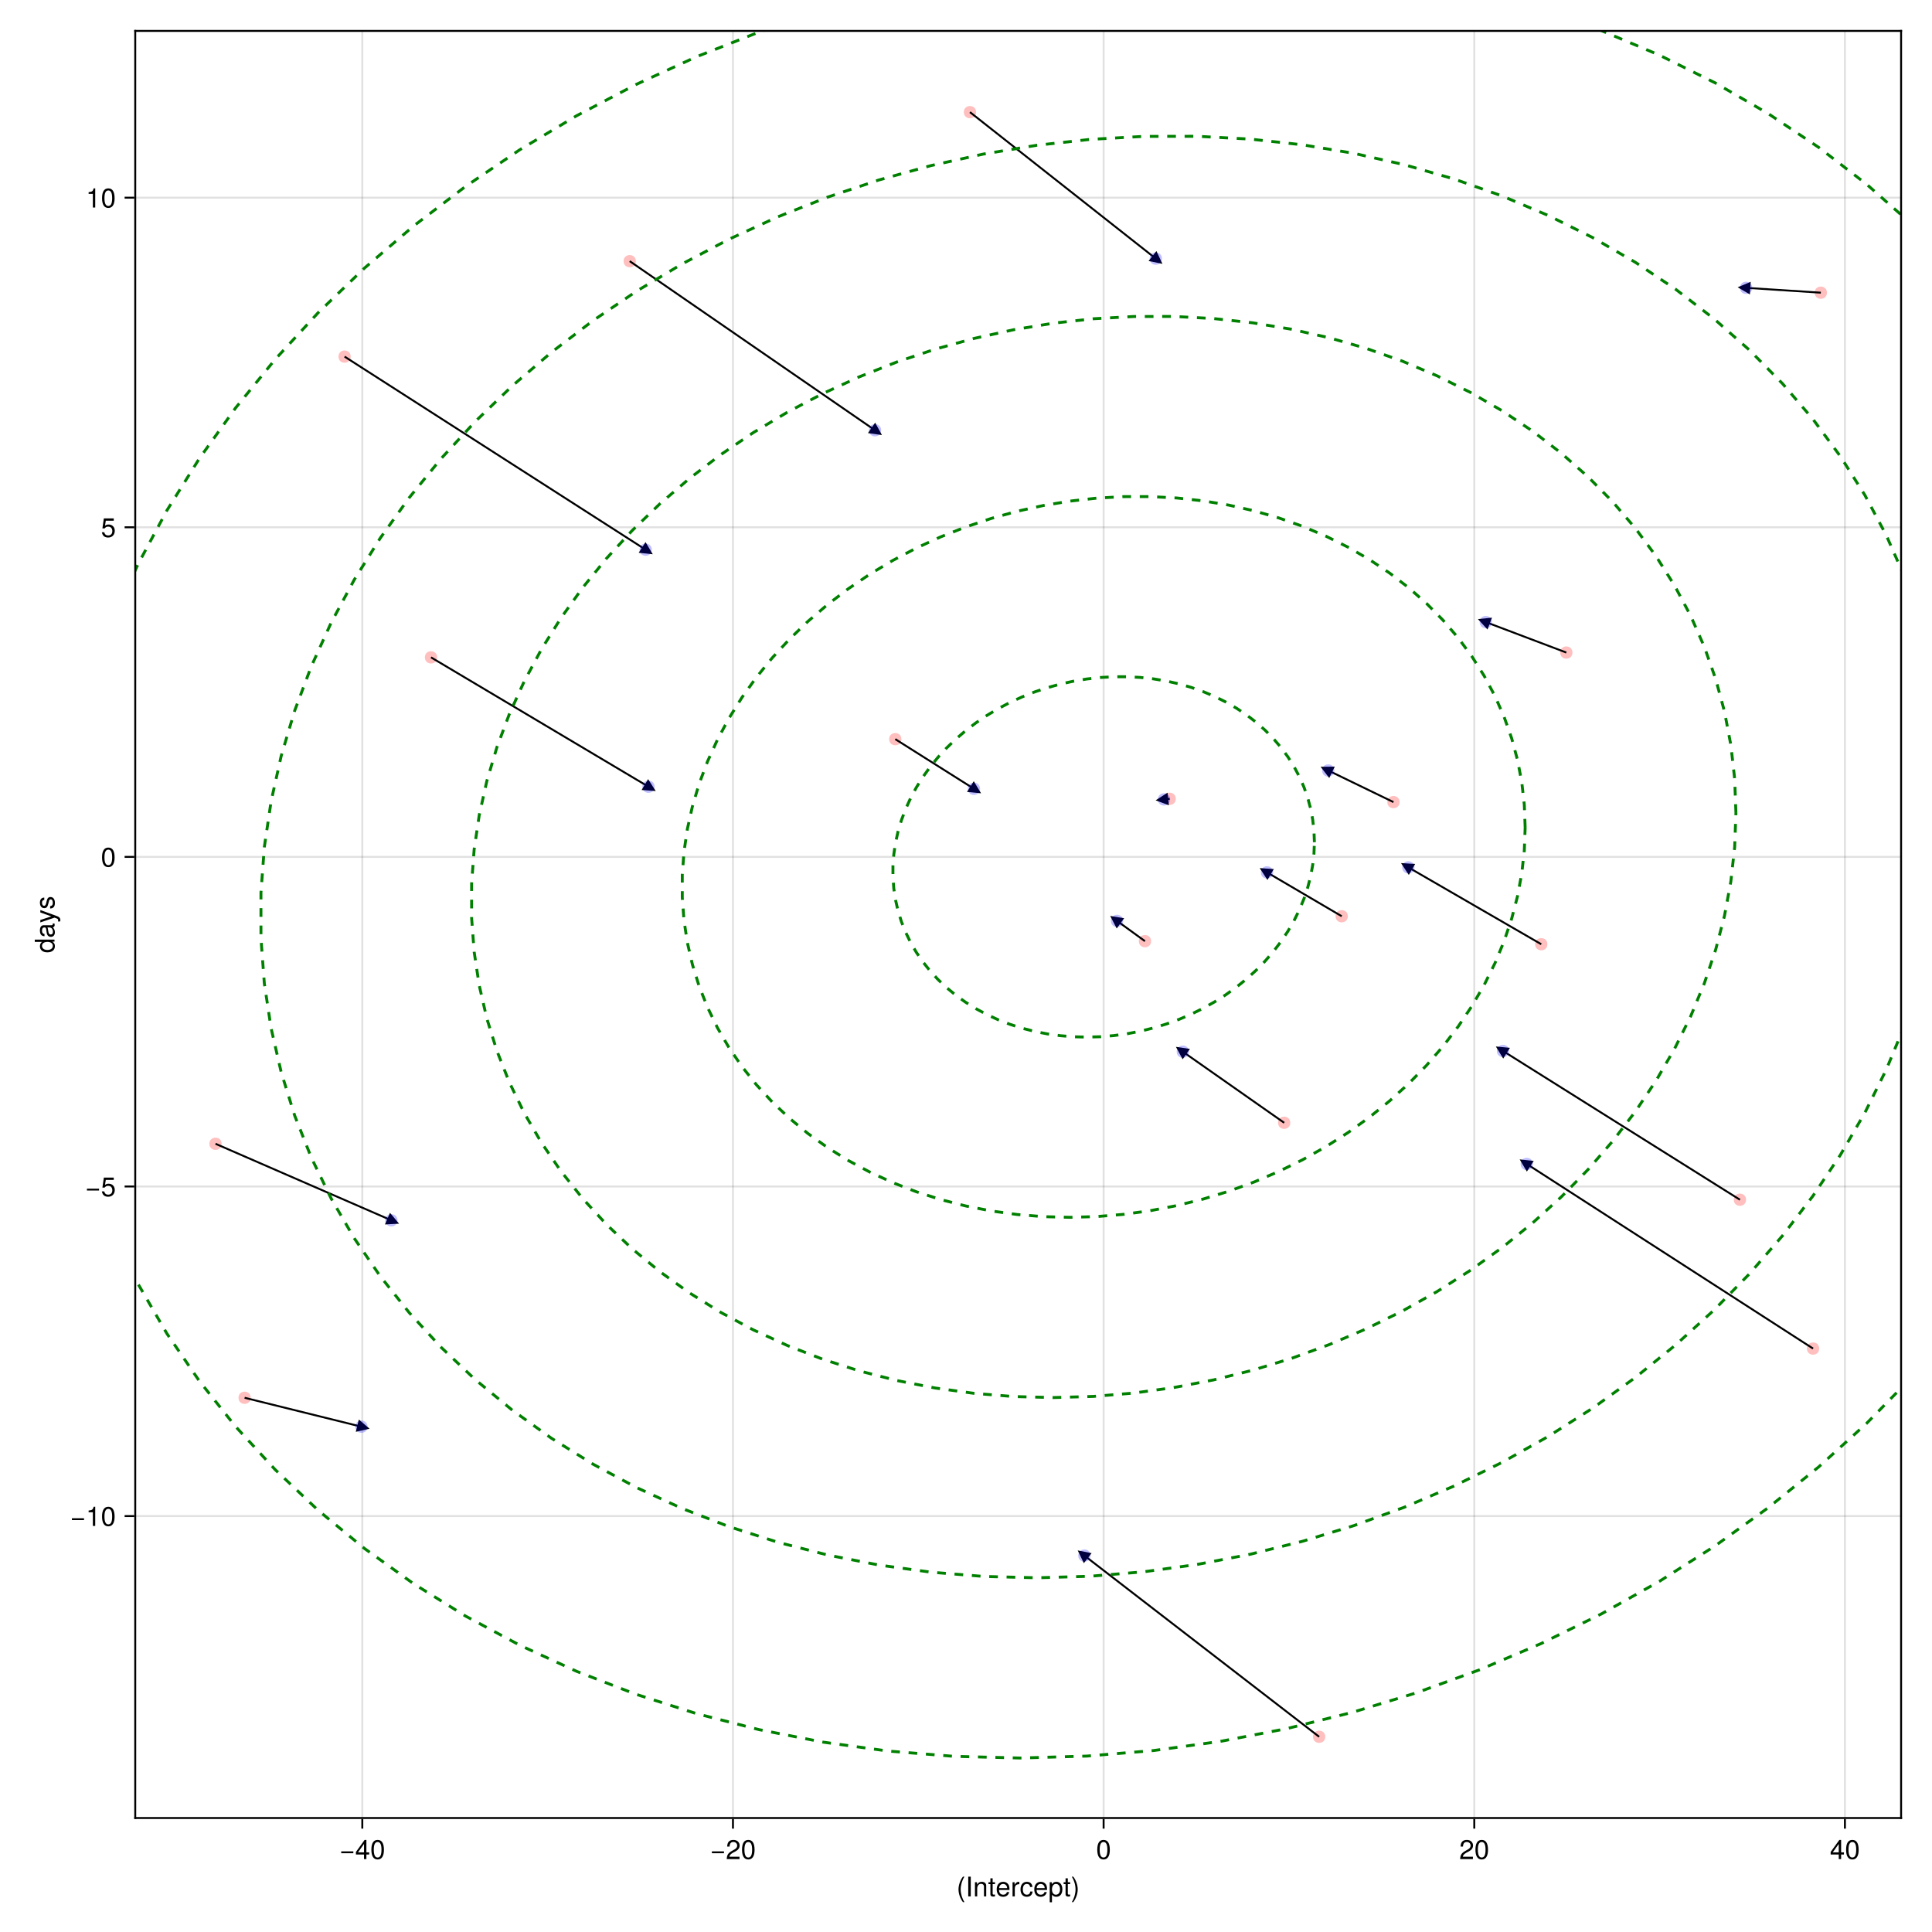 <?xml version="1.0" encoding="UTF-8"?>
<svg xmlns="http://www.w3.org/2000/svg" xmlns:xlink="http://www.w3.org/1999/xlink" width="750" height="750" viewBox="0 0 750 750">
<defs>
<g>
<g id="glyph-0-0-d9385486">
<path d="M 3.062 2.219 C 3.062 2.219 2.484 2.219 2.484 2.219 C 1.422 0.844 0.766 -1.062 0.766 -2.719 C 0.766 -4.375 1.422 -6.281 2.484 -7.656 C 2.484 -7.656 3.062 -7.656 3.062 -7.656 C 2.125 -6.156 1.609 -4.391 1.609 -2.719 C 1.609 -1.047 2.125 0.719 3.062 2.219 Z M 3.062 2.219 "/>
</g>
<g id="glyph-0-1-d9385486">
<path d="M 2.031 0 C 2.031 0 1.047 0 1.047 0 C 1.047 0 1.047 -7.656 1.047 -7.656 C 1.047 -7.656 2.031 -7.656 2.031 -7.656 C 2.031 -7.656 2.031 0 2.031 0 Z M 2.031 0 "/>
</g>
<g id="glyph-0-2-d9385486">
<path d="M 5.391 -2.5 C 5.391 -2.5 1.328 -2.5 1.328 -2.5 C 1.359 -1.234 2.031 -0.656 2.953 -0.656 C 3.656 -0.656 4.141 -0.938 4.391 -1.672 C 4.391 -1.672 5.266 -1.672 5.266 -1.672 C 5.047 -0.562 4.172 0.156 2.922 0.156 C 1.375 0.156 0.422 -0.906 0.422 -2.719 C 0.422 -4.531 1.406 -5.656 2.938 -5.656 C 3.969 -5.656 4.812 -5.109 5.172 -4.203 C 5.328 -3.797 5.391 -3.297 5.391 -2.5 Z M 4.453 -3.281 C 4.453 -4.141 3.797 -4.844 2.922 -4.844 C 2.047 -4.844 1.422 -4.188 1.359 -3.219 C 1.359 -3.219 4.438 -3.219 4.438 -3.219 C 4.453 -3.234 4.453 -3.281 4.453 -3.281 Z M 4.453 -3.281 "/>
</g>
<g id="glyph-0-3-d9385486">
<path d="M 3.375 -4.734 C 2.016 -4.719 1.609 -4.094 1.609 -2.859 C 1.609 -2.859 1.609 0 1.609 0 C 1.609 0 0.734 0 0.734 0 C 0.734 0 0.734 -5.5 0.734 -5.5 C 0.734 -5.5 1.531 -5.5 1.531 -5.5 C 1.531 -5.5 1.531 -4.5 1.531 -4.5 C 2.031 -5.328 2.469 -5.656 3.031 -5.656 C 3.156 -5.656 3.219 -5.656 3.375 -5.625 C 3.375 -5.625 3.375 -4.734 3.375 -4.734 Z M 3.375 -4.734 "/>
</g>
<g id="glyph-0-4-d9385486">
<path d="M 5.016 -1.891 C 4.906 -0.625 4.078 0.156 2.766 0.156 C 1.266 0.156 0.328 -0.922 0.328 -2.703 C 0.328 -4.531 1.297 -5.656 2.766 -5.656 C 4 -5.656 4.844 -5 4.953 -3.656 C 4.953 -3.656 4.062 -3.656 4.062 -3.656 C 3.953 -4.422 3.5 -4.844 2.766 -4.844 C 1.812 -4.844 1.234 -4.078 1.234 -2.703 C 1.234 -1.391 1.812 -0.656 2.781 -0.656 C 3.531 -0.656 3.984 -1.016 4.125 -1.891 C 4.125 -1.891 5.016 -1.891 5.016 -1.891 Z M 5.016 -1.891 "/>
</g>
<g id="glyph-0-5-d9385486">
<path d="M 5.484 -2.703 C 5.484 -0.938 4.562 0.156 3.141 0.156 C 2.422 0.156 1.906 -0.094 1.453 -0.656 C 1.453 -0.656 1.453 2.281 1.453 2.281 C 1.453 2.281 0.578 2.281 0.578 2.281 C 0.578 2.281 0.578 -5.5 0.578 -5.5 C 0.578 -5.5 1.375 -5.5 1.375 -5.5 C 1.375 -5.5 1.375 -4.672 1.375 -4.672 C 1.781 -5.328 2.391 -5.656 3.125 -5.656 C 4.594 -5.656 5.484 -4.547 5.484 -2.703 Z M 4.578 -2.719 C 4.578 -4.031 3.953 -4.844 2.984 -4.844 C 2.062 -4.844 1.453 -4 1.453 -2.703 C 1.453 -1.422 2.062 -0.656 2.984 -0.656 C 3.938 -0.656 4.578 -1.469 4.578 -2.719 Z M 4.578 -2.719 "/>
</g>
<g id="glyph-0-6-d9385486">
<path d="M 2.672 0 C 2.375 0.047 2.156 0.078 1.953 0.078 C 1.266 0.078 0.891 -0.234 0.891 -0.797 C 0.891 -0.797 0.891 -4.781 0.891 -4.781 C 0.891 -4.781 0.141 -4.781 0.141 -4.781 C 0.141 -4.781 0.141 -5.5 0.141 -5.5 C 0.141 -5.5 0.891 -5.5 0.891 -5.5 C 0.891 -5.5 0.891 -7.016 0.891 -7.016 C 0.891 -7.016 1.766 -7.016 1.766 -7.016 C 1.766 -7.016 1.766 -5.5 1.766 -5.5 C 1.766 -5.5 2.672 -5.5 2.672 -5.5 C 2.672 -5.5 2.672 -4.781 2.672 -4.781 C 2.672 -4.781 1.766 -4.781 1.766 -4.781 C 1.766 -4.781 1.766 -1.188 1.766 -1.188 C 1.766 -0.797 1.875 -0.688 2.25 -0.688 C 2.422 -0.688 2.547 -0.703 2.672 -0.734 C 2.672 -0.734 2.672 0 2.672 0 Z M 2.672 0 "/>
</g>
<g id="glyph-0-7-d9385486">
<path d="M 2.688 -2.703 C 2.688 -1.062 2.031 0.844 0.969 2.219 C 0.969 2.219 0.406 2.219 0.406 2.219 C 1.328 0.734 1.844 -1.047 1.844 -2.703 C 1.844 -4.391 1.328 -6.156 0.406 -7.656 C 0.406 -7.656 0.969 -7.656 0.969 -7.656 C 2.031 -6.281 2.688 -4.375 2.688 -2.703 Z M 2.688 -2.703 "/>
</g>
<g id="glyph-0-8-d9385486">
<path d="M 5.422 -2.266 C 5.422 -2.266 0.719 -2.266 0.719 -2.266 C 0.719 -2.266 0.719 -2.984 0.719 -2.984 C 0.719 -2.984 5.422 -2.984 5.422 -2.984 C 5.422 -2.984 5.422 -2.266 5.422 -2.266 Z M 5.422 -2.266 "/>
</g>
<g id="glyph-0-9-d9385486">
<path d="M 5.453 -1.781 C 5.453 -1.781 4.359 -1.781 4.359 -1.781 C 4.359 -1.781 4.359 0 4.359 0 C 4.359 0 3.438 0 3.438 0 C 3.438 0 3.438 -1.781 3.438 -1.781 C 3.438 -1.781 0.297 -1.781 0.297 -1.781 C 0.297 -1.781 0.297 -2.766 0.297 -2.766 C 0.297 -2.766 3.672 -7.438 3.672 -7.438 C 3.672 -7.438 4.359 -7.438 4.359 -7.438 C 4.359 -7.438 4.359 -2.609 4.359 -2.609 C 4.359 -2.609 5.453 -2.609 5.453 -2.609 C 5.453 -2.609 5.453 -1.781 5.453 -1.781 Z M 3.438 -2.609 C 3.438 -2.609 3.438 -5.875 3.438 -5.875 C 3.438 -5.875 1.109 -2.609 1.109 -2.609 C 1.109 -2.609 3.438 -2.609 3.438 -2.609 Z M 3.438 -2.609 "/>
</g>
<g id="glyph-0-10-d9385486">
<path d="M 5.328 -3.578 C 5.328 -1.141 4.469 0.156 2.891 0.156 C 1.297 0.156 0.453 -1.141 0.453 -3.641 C 0.453 -6.141 1.281 -7.438 2.891 -7.438 C 4.5 -7.438 5.328 -6.156 5.328 -3.578 Z M 4.375 -3.672 C 4.375 -5.656 3.891 -6.625 2.891 -6.625 C 1.891 -6.625 1.391 -5.672 1.391 -3.641 C 1.391 -1.594 1.891 -0.609 2.859 -0.609 C 3.891 -0.609 4.375 -1.547 4.375 -3.672 Z M 4.375 -3.672 "/>
</g>
<g id="glyph-0-11-d9385486">
<path d="M 5.359 -5.266 C 5.359 -4.344 4.828 -3.562 3.797 -3.016 C 3.797 -3.016 2.734 -2.453 2.734 -2.453 C 1.828 -1.906 1.484 -1.516 1.391 -0.906 C 1.391 -0.906 5.312 -0.906 5.312 -0.906 C 5.312 -0.906 5.312 0 5.312 0 C 5.312 0 0.359 0 0.359 0 C 0.438 -1.641 0.891 -2.344 2.453 -3.219 C 2.453 -3.219 3.406 -3.766 3.406 -3.766 C 4.078 -4.141 4.422 -4.656 4.422 -5.234 C 4.422 -6.031 3.797 -6.641 2.953 -6.641 C 2.031 -6.641 1.516 -6.109 1.453 -4.859 C 1.453 -4.859 0.531 -4.859 0.531 -4.859 C 0.578 -6.672 1.453 -7.438 2.984 -7.438 C 4.391 -7.438 5.359 -6.516 5.359 -5.266 Z M 5.359 -5.266 "/>
</g>
<g id="glyph-1-0-d9385486">
<path d="M 5.109 0 C 5.109 0 4.234 0 4.234 0 C 4.234 0 4.234 -3.812 4.234 -3.812 C 4.234 -4.469 3.797 -4.891 3.109 -4.891 C 2.219 -4.891 1.609 -4.156 1.609 -3.031 C 1.609 -3.031 1.609 0 1.609 0 C 1.609 0 0.734 0 0.734 0 C 0.734 0 0.734 -5.5 0.734 -5.5 C 0.734 -5.5 1.547 -5.5 1.547 -5.5 C 1.547 -5.5 1.547 -4.578 1.547 -4.578 C 2.031 -5.344 2.547 -5.656 3.375 -5.656 C 4.438 -5.656 5.109 -5.078 5.109 -4.156 C 5.109 -4.156 5.109 0 5.109 0 Z M 5.109 0 "/>
</g>
<g id="glyph-2-0-d9385486">
<path d="M 2.672 0 C 2.375 0.047 2.156 0.078 1.953 0.078 C 1.266 0.078 0.891 -0.234 0.891 -0.797 C 0.891 -0.797 0.891 -4.781 0.891 -4.781 C 0.891 -4.781 0.141 -4.781 0.141 -4.781 C 0.141 -4.781 0.141 -5.5 0.141 -5.5 C 0.141 -5.5 0.891 -5.5 0.891 -5.5 C 0.891 -5.5 0.891 -7.016 0.891 -7.016 C 0.891 -7.016 1.766 -7.016 1.766 -7.016 C 1.766 -7.016 1.766 -5.5 1.766 -5.5 C 1.766 -5.5 2.672 -5.5 2.672 -5.5 C 2.672 -5.5 2.672 -4.781 2.672 -4.781 C 2.672 -4.781 1.766 -4.781 1.766 -4.781 C 1.766 -4.781 1.766 -1.188 1.766 -1.188 C 1.766 -0.797 1.875 -0.688 2.25 -0.688 C 2.422 -0.688 2.547 -0.703 2.672 -0.734 C 2.672 -0.734 2.672 0 2.672 0 Z M 2.672 0 "/>
</g>
<g id="glyph-3-0-d9385486">
<path d="M 5.328 -3.578 C 5.328 -1.141 4.469 0.156 2.891 0.156 C 1.297 0.156 0.453 -1.141 0.453 -3.641 C 0.453 -6.141 1.281 -7.438 2.891 -7.438 C 4.5 -7.438 5.328 -6.156 5.328 -3.578 Z M 4.375 -3.672 C 4.375 -5.656 3.891 -6.625 2.891 -6.625 C 1.891 -6.625 1.391 -5.672 1.391 -3.641 C 1.391 -1.594 1.891 -0.609 2.859 -0.609 C 3.891 -0.609 4.375 -1.547 4.375 -3.672 Z M 4.375 -3.672 "/>
</g>
<g id="glyph-4-0-d9385486">
<path d="M 0 -5.203 C 0 -5.203 0 -4.422 0 -4.422 C 0 -4.422 -0.812 -4.422 -0.812 -4.422 C -0.125 -3.953 0.156 -3.422 0.156 -2.672 C 0.156 -1.188 -0.938 -0.266 -2.797 -0.266 C -4.562 -0.266 -5.656 -1.203 -5.656 -2.641 C -5.656 -3.375 -5.359 -3.953 -4.812 -4.328 C -4.812 -4.328 -7.656 -4.328 -7.656 -4.328 C -7.656 -4.328 -7.656 -5.203 -7.656 -5.203 C -7.656 -5.203 0 -5.203 0 -5.203 Z M -2.734 -4.328 C -4 -4.328 -4.844 -3.734 -4.844 -2.781 C -4.844 -1.828 -4.031 -1.188 -2.75 -1.188 C -1.469 -1.188 -0.656 -1.828 -0.656 -2.797 C -0.656 -3.719 -1.453 -4.328 -2.734 -4.328 Z M -2.734 -4.328 "/>
</g>
<g id="glyph-4-1-d9385486">
<path d="M -0.016 -5.625 C 0.047 -5.328 0.078 -5.203 0.078 -5.016 C 0.078 -4.594 -0.234 -4.203 -0.656 -4.109 C -0.141 -3.641 0.156 -2.953 0.156 -2.25 C 0.156 -1.141 -0.438 -0.438 -1.422 -0.438 C -2.094 -0.438 -2.594 -0.766 -2.859 -1.406 C -3 -1.75 -3.031 -1.938 -3.188 -3.172 C -3.281 -3.859 -3.438 -4.078 -3.797 -4.078 C -3.797 -4.078 -4.031 -4.078 -4.031 -4.078 C -4.562 -4.078 -4.844 -3.641 -4.844 -2.859 C -4.844 -2.031 -4.547 -1.641 -3.875 -1.562 C -3.875 -1.562 -3.875 -0.688 -3.875 -0.688 C -5.141 -0.734 -5.656 -1.547 -5.656 -2.891 C -5.656 -4.234 -5.141 -4.953 -4.156 -4.953 C -4.156 -4.953 -1.094 -4.953 -1.094 -4.953 C -0.812 -4.953 -0.656 -5.125 -0.656 -5.422 C -0.656 -5.484 -0.656 -5.516 -0.688 -5.625 C -0.688 -5.625 -0.016 -5.625 -0.016 -5.625 Z M -1.906 -4.078 C -1.906 -4.078 -2.719 -4.078 -2.719 -4.078 C -2.578 -3.797 -2.547 -3.594 -2.422 -2.672 C -2.281 -1.75 -2.031 -1.359 -1.453 -1.359 C -0.844 -1.359 -0.609 -1.75 -0.609 -2.438 C -0.609 -3.281 -1.109 -4.078 -1.906 -4.078 Z M -1.906 -4.078 "/>
</g>
<g id="glyph-4-2-d9385486">
<path d="M -5.5 -5.016 C -5.5 -5.016 1.156 -2.578 1.156 -2.578 C 1.938 -2.281 2.281 -1.781 2.281 -1.156 C 2.281 -0.922 2.25 -0.75 2.156 -0.562 C 2.156 -0.562 1.359 -0.562 1.359 -0.562 C 1.406 -0.75 1.422 -0.906 1.422 -1.031 C 1.422 -1.406 1.281 -1.578 0.891 -1.734 C 0.891 -1.734 0.016 -2.062 0.016 -2.062 C 0.016 -2.062 -5.5 -0.203 -5.5 -0.203 C -5.5 -0.203 -5.5 -1.141 -5.5 -1.141 C -5.5 -1.141 -1.219 -2.547 -1.219 -2.547 C -1.219 -2.547 -5.5 -4.078 -5.5 -4.078 C -5.5 -4.078 -5.5 -5.016 -5.5 -5.016 Z M -5.5 -5.016 "/>
</g>
<g id="glyph-4-3-d9385486">
<path d="M -1.547 -4.812 C -0.484 -4.812 0.156 -3.938 0.156 -2.547 C 0.156 -1.109 -0.406 -0.406 -1.688 -0.359 C -1.688 -0.359 -1.688 -1.281 -1.688 -1.281 C -0.844 -1.391 -0.656 -1.844 -0.656 -2.625 C -0.656 -3.391 -0.953 -3.906 -1.469 -3.906 C -1.875 -3.906 -2.047 -3.672 -2.188 -3.062 C -2.188 -3.062 -2.391 -2.234 -2.391 -2.234 C -2.703 -0.938 -3.125 -0.5 -3.984 -0.5 C -5 -0.5 -5.656 -1.328 -5.656 -2.609 C -5.656 -3.875 -5.047 -4.594 -3.969 -4.594 C -3.969 -4.594 -3.969 -3.672 -3.969 -3.672 C -4.547 -3.656 -4.844 -3.281 -4.844 -2.578 C -4.844 -1.859 -4.531 -1.406 -4.016 -1.406 C -3.641 -1.406 -3.406 -1.719 -3.234 -2.422 C -3.234 -2.422 -3.031 -3.266 -3.031 -3.266 C -2.766 -4.359 -2.359 -4.812 -1.547 -4.812 Z M -1.547 -4.812 "/>
</g>
<g id="glyph-5-0-d9385486">
<path d="M 5.422 -2.266 C 5.422 -2.266 0.719 -2.266 0.719 -2.266 C 0.719 -2.266 0.719 -2.984 0.719 -2.984 C 0.719 -2.984 5.422 -2.984 5.422 -2.984 C 5.422 -2.984 5.422 -2.266 5.422 -2.266 Z M 5.422 -2.266 "/>
</g>
<g id="glyph-5-1-d9385486">
<path d="M 5.328 -3.578 C 5.328 -1.141 4.469 0.156 2.891 0.156 C 1.297 0.156 0.453 -1.141 0.453 -3.641 C 0.453 -6.141 1.281 -7.438 2.891 -7.438 C 4.5 -7.438 5.328 -6.156 5.328 -3.578 Z M 4.375 -3.672 C 4.375 -5.656 3.891 -6.625 2.891 -6.625 C 1.891 -6.625 1.391 -5.672 1.391 -3.641 C 1.391 -1.594 1.891 -0.609 2.859 -0.609 C 3.891 -0.609 4.375 -1.547 4.375 -3.672 Z M 4.375 -3.672 "/>
</g>
<g id="glyph-5-2-d9385486">
<path d="M 5.391 -2.469 C 5.391 -0.891 4.344 0.156 2.828 0.156 C 1.516 0.156 0.672 -0.438 0.375 -1.906 C 0.375 -1.906 1.297 -1.906 1.297 -1.906 C 1.516 -1.078 2 -0.656 2.812 -0.656 C 3.828 -0.656 4.438 -1.266 4.438 -2.344 C 4.438 -3.438 3.812 -4.078 2.812 -4.078 C 2.234 -4.078 1.875 -3.906 1.453 -3.391 C 1.453 -3.391 0.594 -3.391 0.594 -3.391 C 0.594 -3.391 1.156 -7.281 1.156 -7.281 C 1.156 -7.281 5 -7.281 5 -7.281 C 5 -7.281 5 -6.375 5 -6.375 C 5 -6.375 1.906 -6.375 1.906 -6.375 C 1.906 -6.375 1.609 -4.453 1.609 -4.453 C 2.031 -4.766 2.453 -4.906 2.984 -4.906 C 4.406 -4.906 5.391 -3.938 5.391 -2.469 Z M 5.391 -2.469 "/>
</g>
<g id="glyph-6-0-d9385486">
<path d="M 3.641 0 C 3.641 0 2.719 0 2.719 0 C 2.719 0 2.719 -5.297 2.719 -5.297 C 2.719 -5.297 1.078 -5.297 1.078 -5.297 C 1.078 -5.297 1.078 -5.969 1.078 -5.969 C 2.5 -6.141 2.703 -6.297 3.031 -7.438 C 3.031 -7.438 3.641 -7.438 3.641 -7.438 C 3.641 -7.438 3.641 0 3.641 0 Z M 3.641 0 "/>
</g>
<g id="glyph-6-1-d9385486">
<path d="M 5.422 -2.266 C 5.422 -2.266 0.719 -2.266 0.719 -2.266 C 0.719 -2.266 0.719 -2.984 0.719 -2.984 C 0.719 -2.984 5.422 -2.984 5.422 -2.984 C 5.422 -2.984 5.422 -2.266 5.422 -2.266 Z M 5.422 -2.266 "/>
</g>
</g>
<clipPath id="clip-0-d9385486">
<path clip-rule="nonzero" d="M 98 49 L 738 49 L 738 616 L 98 616 Z M 98 49 "/>
</clipPath>
<clipPath id="clip-1-d9385486">
<path clip-rule="nonzero" d="M 52.5 12 L 738 12 L 738 686 L 52.5 686 Z M 52.5 12 "/>
</clipPath>
</defs>
<rect x="-75" y="-75" width="900" height="900" fill="rgb(100%, 100%, 100%)" fill-opacity="1"/>
<path fill-rule="nonzero" fill="rgb(100%, 100%, 100%)" fill-opacity="1" d="M 52.5 705.75 L 738 705.75 L 738 12 L 52.5 12 Z M 52.5 705.75 "/>
<path fill="none" stroke-width="1" stroke-linecap="butt" stroke-linejoin="miter" stroke="rgb(0%, 0%, 0%)" stroke-opacity="0.12" stroke-miterlimit="2" d="M 187.526 941 L 187.526 16 " transform="matrix(0.75, 0, 0, 0.75, 0, 0)"/>
<path fill="none" stroke-width="1" stroke-linecap="butt" stroke-linejoin="miter" stroke="rgb(0%, 0%, 0%)" stroke-opacity="0.12" stroke-miterlimit="2" d="M 379.38 941 L 379.38 16 " transform="matrix(0.75, 0, 0, 0.75, 0, 0)"/>
<path fill="none" stroke-width="1" stroke-linecap="butt" stroke-linejoin="miter" stroke="rgb(0%, 0%, 0%)" stroke-opacity="0.12" stroke-miterlimit="2" d="M 571.229 941 L 571.229 16 " transform="matrix(0.75, 0, 0, 0.75, 0, 0)"/>
<path fill="none" stroke-width="1" stroke-linecap="butt" stroke-linejoin="miter" stroke="rgb(0%, 0%, 0%)" stroke-opacity="0.12" stroke-miterlimit="2" d="M 763.083 941 L 763.083 16 " transform="matrix(0.75, 0, 0, 0.75, 0, 0)"/>
<path fill="none" stroke-width="1" stroke-linecap="butt" stroke-linejoin="miter" stroke="rgb(0%, 0%, 0%)" stroke-opacity="0.12" stroke-miterlimit="2" d="M 954.932 941 L 954.932 16 " transform="matrix(0.75, 0, 0, 0.75, 0, 0)"/>
<path fill="none" stroke-width="1" stroke-linecap="butt" stroke-linejoin="miter" stroke="rgb(0%, 0%, 0%)" stroke-opacity="0.12" stroke-miterlimit="2" d="M 70 784.719 L 984 784.719 " transform="matrix(0.75, 0, 0, 0.75, 0, 0)"/>
<path fill="none" stroke-width="1" stroke-linecap="butt" stroke-linejoin="miter" stroke="rgb(0%, 0%, 0%)" stroke-opacity="0.12" stroke-miterlimit="2" d="M 70 614.12 L 984 614.12 " transform="matrix(0.75, 0, 0, 0.75, 0, 0)"/>
<path fill="none" stroke-width="1" stroke-linecap="butt" stroke-linejoin="miter" stroke="rgb(0%, 0%, 0%)" stroke-opacity="0.12" stroke-miterlimit="2" d="M 70 443.521 L 984 443.521 " transform="matrix(0.75, 0, 0, 0.75, 0, 0)"/>
<path fill="none" stroke-width="1" stroke-linecap="butt" stroke-linejoin="miter" stroke="rgb(0%, 0%, 0%)" stroke-opacity="0.12" stroke-miterlimit="2" d="M 70 272.917 L 984 272.917 " transform="matrix(0.75, 0, 0, 0.75, 0, 0)"/>
<path fill="none" stroke-width="1" stroke-linecap="butt" stroke-linejoin="miter" stroke="rgb(0%, 0%, 0%)" stroke-opacity="0.12" stroke-miterlimit="2" d="M 70 102.318 L 984 102.318 " transform="matrix(0.75, 0, 0, 0.75, 0, 0)"/>
<g fill="rgb(0%, 0%, 0%)" fill-opacity="1">
<use xlink:href="#glyph-0-0-d9385486" x="371.326" y="736.176"/>
</g>
<g fill="rgb(0%, 0%, 0%)" fill-opacity="1">
<use xlink:href="#glyph-0-1-d9385486" x="374.822" y="736.176"/>
</g>
<g fill="rgb(0%, 0%, 0%)" fill-opacity="1">
<use xlink:href="#glyph-1-0-d9385486" x="377.741" y="736.176"/>
</g>
<g fill="rgb(0%, 0%, 0%)" fill-opacity="1">
<use xlink:href="#glyph-2-0-d9385486" x="383.579" y="736.176"/>
</g>
<g fill="rgb(0%, 0%, 0%)" fill-opacity="1">
<use xlink:href="#glyph-0-2-d9385486" x="386.498" y="736.176"/>
</g>
<g fill="rgb(0%, 0%, 0%)" fill-opacity="1">
<use xlink:href="#glyph-0-3-d9385486" x="392.336" y="736.176"/>
</g>
<g fill="rgb(0%, 0%, 0%)" fill-opacity="1">
<use xlink:href="#glyph-0-4-d9385486" x="395.833" y="736.176"/>
</g>
<g fill="rgb(0%, 0%, 0%)" fill-opacity="1">
<use xlink:href="#glyph-0-2-d9385486" x="401.083" y="736.176"/>
</g>
<g fill="rgb(0%, 0%, 0%)" fill-opacity="1">
<use xlink:href="#glyph-0-5-d9385486" x="406.921" y="736.176"/>
</g>
<g fill="rgb(0%, 0%, 0%)" fill-opacity="1">
<use xlink:href="#glyph-0-6-d9385486" x="412.759" y="736.176"/>
</g>
<g fill="rgb(0%, 0%, 0%)" fill-opacity="1">
<use xlink:href="#glyph-0-7-d9385486" x="415.678" y="736.176"/>
</g>
<g fill="rgb(0%, 0%, 0%)" fill-opacity="1">
<use xlink:href="#glyph-0-8-d9385486" x="131.741" y="721.693"/>
</g>
<g fill="rgb(0%, 0%, 0%)" fill-opacity="1">
<use xlink:href="#glyph-0-9-d9385486" x="137.873" y="721.693"/>
</g>
<g fill="rgb(0%, 0%, 0%)" fill-opacity="1">
<use xlink:href="#glyph-0-10-d9385486" x="143.711" y="721.693"/>
</g>
<g fill="rgb(0%, 0%, 0%)" fill-opacity="1">
<use xlink:href="#glyph-0-8-d9385486" x="275.629" y="721.693"/>
</g>
<g fill="rgb(0%, 0%, 0%)" fill-opacity="1">
<use xlink:href="#glyph-0-11-d9385486" x="281.761" y="721.693"/>
</g>
<g fill="rgb(0%, 0%, 0%)" fill-opacity="1">
<use xlink:href="#glyph-3-0-d9385486" x="287.599" y="721.693"/>
</g>
<g fill="rgb(0%, 0%, 0%)" fill-opacity="1">
<use xlink:href="#glyph-0-10-d9385486" x="425.503" y="721.693"/>
</g>
<g fill="rgb(0%, 0%, 0%)" fill-opacity="1">
<use xlink:href="#glyph-0-11-d9385486" x="566.473" y="721.693"/>
</g>
<g fill="rgb(0%, 0%, 0%)" fill-opacity="1">
<use xlink:href="#glyph-0-10-d9385486" x="572.311" y="721.693"/>
</g>
<g fill="rgb(0%, 0%, 0%)" fill-opacity="1">
<use xlink:href="#glyph-0-9-d9385486" x="710.362" y="721.693"/>
</g>
<g fill="rgb(0%, 0%, 0%)" fill-opacity="1">
<use xlink:href="#glyph-0-10-d9385486" x="716.2" y="721.693"/>
</g>
<g fill="rgb(0%, 0%, 0%)" fill-opacity="1">
<use xlink:href="#glyph-4-0-d9385486" x="21.153" y="369.963"/>
</g>
<g fill="rgb(0%, 0%, 0%)" fill-opacity="1">
<use xlink:href="#glyph-4-1-d9385486" x="21.153" y="364.125"/>
</g>
<g fill="rgb(0%, 0%, 0%)" fill-opacity="1">
<use xlink:href="#glyph-4-2-d9385486" x="21.153" y="358.287"/>
</g>
<g fill="rgb(0%, 0%, 0%)" fill-opacity="1">
<use xlink:href="#glyph-4-3-d9385486" x="21.153" y="353.037"/>
</g>
<g fill="rgb(0%, 0%, 0%)" fill-opacity="1">
<use xlink:href="#glyph-5-0-d9385486" x="27.192" y="592.365"/>
</g>
<g fill="rgb(0%, 0%, 0%)" fill-opacity="1">
<use xlink:href="#glyph-6-0-d9385486" x="33.324" y="592.365"/>
</g>
<g fill="rgb(0%, 0%, 0%)" fill-opacity="1">
<use xlink:href="#glyph-5-1-d9385486" x="39.162" y="592.365"/>
</g>
<g fill="rgb(0%, 0%, 0%)" fill-opacity="1">
<use xlink:href="#glyph-6-1-d9385486" x="33.03" y="464.416"/>
</g>
<g fill="rgb(0%, 0%, 0%)" fill-opacity="1">
<use xlink:href="#glyph-5-2-d9385486" x="39.162" y="464.416"/>
</g>
<g fill="rgb(0%, 0%, 0%)" fill-opacity="1">
<use xlink:href="#glyph-5-1-d9385486" x="39.162" y="336.466"/>
</g>
<g fill="rgb(0%, 0%, 0%)" fill-opacity="1">
<use xlink:href="#glyph-5-2-d9385486" x="39.162" y="208.517"/>
</g>
<g fill="rgb(0%, 0%, 0%)" fill-opacity="1">
<use xlink:href="#glyph-6-0-d9385486" x="33.324" y="80.567"/>
</g>
<g fill="rgb(0%, 0%, 0%)" fill-opacity="1">
<use xlink:href="#glyph-5-1-d9385486" x="39.162" y="80.567"/>
</g>
<path fill-rule="nonzero" fill="rgb(100%, 0%, 0%)" fill-opacity="0.25" d="M 378.914 43.535 C 378.914 40.363 374.152 40.363 374.152 43.535 C 374.152 46.707 378.914 46.707 378.914 43.535 Z M 378.914 43.535 "/>
<path fill-rule="nonzero" fill="rgb(100%, 0%, 0%)" fill-opacity="0.25" d="M 97.34 542.613 C 97.34 539.438 92.582 539.438 92.582 542.613 C 92.582 545.785 97.34 545.785 97.34 542.613 Z M 97.34 542.613 "/>
<path fill-rule="nonzero" fill="rgb(100%, 0%, 0%)" fill-opacity="0.25" d="M 86.039 444.012 C 86.039 440.84 81.281 440.84 81.281 444.012 C 81.281 447.184 86.039 447.184 86.039 444.012 Z M 86.039 444.012 "/>
<path fill-rule="nonzero" fill="rgb(100%, 0%, 0%)" fill-opacity="0.25" d="M 706.207 523.516 C 706.207 520.344 701.445 520.344 701.445 523.516 C 701.445 526.688 706.207 526.688 706.207 523.516 Z M 706.207 523.516 "/>
<path fill-rule="nonzero" fill="rgb(100%, 0%, 0%)" fill-opacity="0.25" d="M 677.816 465.734 C 677.816 462.562 673.055 462.562 673.055 465.734 C 673.055 468.906 677.816 468.906 677.816 465.734 Z M 677.816 465.734 "/>
<path fill-rule="nonzero" fill="rgb(100%, 0%, 0%)" fill-opacity="0.25" d="M 523.227 355.68 C 523.227 352.504 518.469 352.504 518.469 355.68 C 518.469 358.852 523.227 358.852 523.227 355.68 Z M 523.227 355.68 "/>
<path fill-rule="nonzero" fill="rgb(100%, 0%, 0%)" fill-opacity="0.25" d="M 600.691 366.547 C 600.691 363.375 595.934 363.375 595.934 366.547 C 595.934 369.719 600.691 369.719 600.691 366.547 Z M 600.691 366.547 "/>
<path fill-rule="nonzero" fill="rgb(100%, 0%, 0%)" fill-opacity="0.25" d="M 349.922 286.934 C 349.922 283.762 345.164 283.762 345.164 286.934 C 345.164 290.105 349.922 290.105 349.922 286.934 Z M 349.922 286.934 "/>
<path fill-rule="nonzero" fill="rgb(100%, 0%, 0%)" fill-opacity="0.25" d="M 514.473 674.215 C 514.473 671.043 509.711 671.043 509.711 674.215 C 509.711 677.387 514.473 677.387 514.473 674.215 Z M 514.473 674.215 "/>
<path fill-rule="nonzero" fill="rgb(100%, 0%, 0%)" fill-opacity="0.25" d="M 709.219 113.617 C 709.219 110.445 704.461 110.445 704.461 113.617 C 704.461 116.789 709.219 116.789 709.219 113.617 Z M 709.219 113.617 "/>
<path fill-rule="nonzero" fill="rgb(100%, 0%, 0%)" fill-opacity="0.25" d="M 169.691 255.184 C 169.691 252.008 164.934 252.008 164.934 255.184 C 164.934 258.355 169.691 258.355 169.691 255.184 Z M 169.691 255.184 "/>
<path fill-rule="nonzero" fill="rgb(100%, 0%, 0%)" fill-opacity="0.25" d="M 246.836 101.387 C 246.836 98.211 242.078 98.211 242.078 101.387 C 242.078 104.559 246.836 104.559 246.836 101.387 Z M 246.836 101.387 "/>
<path fill-rule="nonzero" fill="rgb(100%, 0%, 0%)" fill-opacity="0.25" d="M 500.891 435.859 C 500.891 432.684 496.133 432.684 496.133 435.859 C 496.133 439.031 500.891 439.031 500.891 435.859 Z M 500.891 435.859 "/>
<path fill-rule="nonzero" fill="rgb(100%, 0%, 0%)" fill-opacity="0.25" d="M 610.426 253.324 C 610.426 250.152 605.668 250.152 605.668 253.324 C 605.668 256.496 610.426 256.496 610.426 253.324 Z M 610.426 253.324 "/>
<path fill-rule="nonzero" fill="rgb(100%, 0%, 0%)" fill-opacity="0.25" d="M 456.438 310.094 C 456.438 306.922 451.68 306.922 451.68 310.094 C 451.68 313.266 456.438 313.266 456.438 310.094 Z M 456.438 310.094 "/>
<path fill-rule="nonzero" fill="rgb(100%, 0%, 0%)" fill-opacity="0.25" d="M 136.148 138.434 C 136.148 135.262 131.387 135.262 131.387 138.434 C 131.387 141.609 136.148 141.609 136.148 138.434 Z M 136.148 138.434 "/>
<path fill-rule="nonzero" fill="rgb(100%, 0%, 0%)" fill-opacity="0.25" d="M 446.852 365.359 C 446.852 362.188 442.094 362.188 442.094 365.359 C 442.094 368.531 446.852 368.531 446.852 365.359 Z M 446.852 365.359 "/>
<path fill-rule="nonzero" fill="rgb(100%, 0%, 0%)" fill-opacity="0.25" d="M 543.32 311.375 C 543.32 308.203 538.562 308.203 538.562 311.375 C 538.562 314.547 543.32 314.547 543.32 311.375 Z M 543.32 311.375 "/>
<path fill="none" stroke-width="1" stroke-linecap="butt" stroke-linejoin="miter" stroke="rgb(0%, 0%, 0%)" stroke-opacity="1" stroke-miterlimit="2" d="M 502.047 58.047 L 598.24 133.865 " transform="matrix(0.75, 0, 0, 0.75, 0, 0)"/>
<path fill="none" stroke-width="1" stroke-linecap="butt" stroke-linejoin="miter" stroke="rgb(0%, 0%, 0%)" stroke-opacity="1" stroke-miterlimit="2" d="M 126.615 723.484 L 187.062 738.453 " transform="matrix(0.75, 0, 0, 0.75, 0, 0)"/>
<path fill="none" stroke-width="1" stroke-linecap="butt" stroke-linejoin="miter" stroke="rgb(0%, 0%, 0%)" stroke-opacity="1" stroke-miterlimit="2" d="M 111.547 592.016 L 202.557 631.635 " transform="matrix(0.75, 0, 0, 0.75, 0, 0)"/>
<path fill="none" stroke-width="1" stroke-linecap="butt" stroke-linejoin="miter" stroke="rgb(0%, 0%, 0%)" stroke-opacity="1" stroke-miterlimit="2" d="M 938.438 698.021 L 790.25 602.474 " transform="matrix(0.75, 0, 0, 0.75, 0, 0)"/>
<path fill="none" stroke-width="1" stroke-linecap="butt" stroke-linejoin="miter" stroke="rgb(0%, 0%, 0%)" stroke-opacity="1" stroke-miterlimit="2" d="M 900.583 620.979 L 777.948 543.984 " transform="matrix(0.75, 0, 0, 0.75, 0, 0)"/>
<path fill="none" stroke-width="1" stroke-linecap="butt" stroke-linejoin="miter" stroke="rgb(0%, 0%, 0%)" stroke-opacity="1" stroke-miterlimit="2" d="M 694.464 474.24 L 655.792 451.542 " transform="matrix(0.75, 0, 0, 0.75, 0, 0)"/>
<path fill="none" stroke-width="1" stroke-linecap="butt" stroke-linejoin="miter" stroke="rgb(0%, 0%, 0%)" stroke-opacity="1" stroke-miterlimit="2" d="M 797.75 488.729 L 728.948 448.938 " transform="matrix(0.75, 0, 0, 0.75, 0, 0)"/>
<path fill="none" stroke-width="1" stroke-linecap="butt" stroke-linejoin="miter" stroke="rgb(0%, 0%, 0%)" stroke-opacity="1" stroke-miterlimit="2" d="M 463.391 382.578 L 504.115 408.281 " transform="matrix(0.75, 0, 0, 0.75, 0, 0)"/>
<path fill="none" stroke-width="1" stroke-linecap="butt" stroke-linejoin="miter" stroke="rgb(0%, 0%, 0%)" stroke-opacity="1" stroke-miterlimit="2" d="M 682.786 898.953 L 561.276 805.167 " transform="matrix(0.75, 0, 0, 0.75, 0, 0)"/>
<path fill="none" stroke-width="1" stroke-linecap="butt" stroke-linejoin="miter" stroke="rgb(0%, 0%, 0%)" stroke-opacity="1" stroke-miterlimit="2" d="M 942.453 151.49 L 903.771 148.984 " transform="matrix(0.75, 0, 0, 0.75, 0, 0)"/>
<path fill="none" stroke-width="1" stroke-linecap="butt" stroke-linejoin="miter" stroke="rgb(0%, 0%, 0%)" stroke-opacity="1" stroke-miterlimit="2" d="M 223.083 340.245 L 335.656 407.203 " transform="matrix(0.75, 0, 0, 0.75, 0, 0)"/>
<path fill="none" stroke-width="1" stroke-linecap="butt" stroke-linejoin="miter" stroke="rgb(0%, 0%, 0%)" stroke-opacity="1" stroke-miterlimit="2" d="M 325.943 135.182 L 452.911 222.708 " transform="matrix(0.75, 0, 0, 0.75, 0, 0)"/>
<path fill="none" stroke-width="1" stroke-linecap="butt" stroke-linejoin="miter" stroke="rgb(0%, 0%, 0%)" stroke-opacity="1" stroke-miterlimit="2" d="M 664.682 581.146 L 612.229 544.354 " transform="matrix(0.75, 0, 0, 0.75, 0, 0)"/>
<path fill="none" stroke-width="1" stroke-linecap="butt" stroke-linejoin="miter" stroke="rgb(0%, 0%, 0%)" stroke-opacity="1" stroke-miterlimit="2" d="M 810.729 337.766 L 769.052 321.995 " transform="matrix(0.75, 0, 0, 0.75, 0, 0)"/>
<path fill="none" stroke-width="1" stroke-linecap="butt" stroke-linejoin="miter" stroke="rgb(0%, 0%, 0%)" stroke-opacity="1" stroke-miterlimit="2" d="M 605.411 413.458 L 602.49 413.776 " transform="matrix(0.75, 0, 0, 0.75, 0, 0)"/>
<path fill="none" stroke-width="1" stroke-linecap="butt" stroke-linejoin="miter" stroke="rgb(0%, 0%, 0%)" stroke-opacity="1" stroke-miterlimit="2" d="M 178.354 184.578 L 334.198 284.531 " transform="matrix(0.75, 0, 0, 0.75, 0, 0)"/>
<path fill="none" stroke-width="1" stroke-linecap="butt" stroke-linejoin="miter" stroke="rgb(0%, 0%, 0%)" stroke-opacity="1" stroke-miterlimit="2" d="M 592.63 487.146 L 578.167 476.651 " transform="matrix(0.75, 0, 0, 0.75, 0, 0)"/>
<path fill="none" stroke-width="1" stroke-linecap="butt" stroke-linejoin="miter" stroke="rgb(0%, 0%, 0%)" stroke-opacity="1" stroke-miterlimit="2" d="M 721.255 415.167 L 687.479 398.797 " transform="matrix(0.75, 0, 0, 0.75, 0, 0)"/>
<path fill-rule="nonzero" fill="rgb(0%, 0%, 0%)" fill-opacity="1" d="M 451.25 102.426 L 448.914 97.457 L 445.875 101.312 Z M 451.25 102.426 "/>
<path fill-rule="nonzero" fill="rgb(0%, 0%, 0%)" fill-opacity="1" d="M 143.473 554.629 L 139.297 551.062 L 138.117 555.828 Z M 143.473 554.629 "/>
<path fill-rule="nonzero" fill="rgb(0%, 0%, 0%)" fill-opacity="1" d="M 154.918 475.031 L 151.398 470.82 L 149.438 475.324 Z M 154.918 475.031 "/>
<path fill-rule="nonzero" fill="rgb(0%, 0%, 0%)" fill-opacity="1" d="M 589.934 450.082 L 592.73 454.805 L 595.395 450.68 Z M 589.934 450.082 "/>
<path fill-rule="nonzero" fill="rgb(0%, 0%, 0%)" fill-opacity="1" d="M 580.688 406.246 L 583.543 410.938 L 586.152 406.777 Z M 580.688 406.246 "/>
<path fill-rule="nonzero" fill="rgb(0%, 0%, 0%)" fill-opacity="1" d="M 489.023 337 L 492.016 341.605 L 494.5 337.367 Z M 489.023 337 "/>
<path fill-rule="nonzero" fill="rgb(0%, 0%, 0%)" fill-opacity="1" d="M 543.879 335.062 L 546.898 339.648 L 549.359 335.398 Z M 543.879 335.062 "/>
<path fill-rule="nonzero" fill="rgb(0%, 0%, 0%)" fill-opacity="1" d="M 380.855 307.957 L 378.012 303.262 L 375.391 307.414 Z M 380.855 307.957 "/>
<path fill-rule="nonzero" fill="rgb(0%, 0%, 0%)" fill-opacity="1" d="M 418.367 601.875 L 420.754 606.82 L 423.754 602.934 Z M 418.367 601.875 "/>
<path fill-rule="nonzero" fill="rgb(0%, 0%, 0%)" fill-opacity="1" d="M 674.559 111.523 L 679.301 114.293 L 679.621 109.395 Z M 674.559 111.523 "/>
<path fill-rule="nonzero" fill="rgb(0%, 0%, 0%)" fill-opacity="1" d="M 254.555 307.074 L 251.59 302.453 L 249.078 306.676 Z M 254.555 307.074 "/>
<path fill-rule="nonzero" fill="rgb(0%, 0%, 0%)" fill-opacity="1" d="M 342.379 168.887 L 339.73 164.078 L 336.941 168.121 Z M 342.379 168.887 "/>
<path fill-rule="nonzero" fill="rgb(0%, 0%, 0%)" fill-opacity="1" d="M 456.492 406.387 L 459.102 411.215 L 461.922 407.195 Z M 456.492 406.387 "/>
<path fill-rule="nonzero" fill="rgb(0%, 0%, 0%)" fill-opacity="1" d="M 573.727 240.336 L 577.449 244.371 L 579.188 239.777 Z M 573.727 240.336 "/>
<path fill-rule="nonzero" fill="rgb(0%, 0%, 0%)" fill-opacity="1" d="M 448.609 310.688 L 453.758 312.598 L 453.227 307.715 Z M 448.609 310.688 "/>
<path fill-rule="nonzero" fill="rgb(0%, 0%, 0%)" fill-opacity="1" d="M 253.402 215.164 L 250.594 210.445 L 247.941 214.582 Z M 253.402 215.164 "/>
<path fill-rule="nonzero" fill="rgb(0%, 0%, 0%)" fill-opacity="1" d="M 430.977 355.566 L 433.508 360.438 L 436.395 356.461 Z M 430.977 355.566 "/>
<path fill-rule="nonzero" fill="rgb(0%, 0%, 0%)" fill-opacity="1" d="M 512.664 297.672 L 516.012 302.023 L 518.156 297.602 Z M 512.664 297.672 "/>
<path fill-rule="nonzero" fill="rgb(0%, 0%, 100%)" fill-opacity="0.25" d="M 451.059 100.398 C 451.059 97.227 446.301 97.227 446.301 100.398 C 446.301 103.57 451.059 103.57 451.059 100.398 Z M 451.059 100.398 "/>
<path fill-rule="nonzero" fill="rgb(0%, 0%, 100%)" fill-opacity="0.25" d="M 142.676 553.84 C 142.676 550.668 137.918 550.668 137.918 553.84 C 137.918 557.012 142.676 557.012 142.676 553.84 Z M 142.676 553.84 "/>
<path fill-rule="nonzero" fill="rgb(0%, 0%, 100%)" fill-opacity="0.25" d="M 154.297 473.727 C 154.297 470.555 149.539 470.555 149.539 473.727 C 149.539 476.898 154.297 476.898 154.297 473.727 Z M 154.297 473.727 "/>
<path fill-rule="nonzero" fill="rgb(0%, 0%, 100%)" fill-opacity="0.25" d="M 595.066 451.855 C 595.066 448.684 590.309 448.684 590.309 451.855 C 590.309 455.027 595.066 455.027 595.066 451.855 Z M 595.066 451.855 "/>
<path fill-rule="nonzero" fill="rgb(0%, 0%, 100%)" fill-opacity="0.25" d="M 585.84 407.988 C 585.84 404.816 581.082 404.816 581.082 407.988 C 581.082 411.16 585.84 411.16 585.84 407.988 Z M 585.84 407.988 "/>
<path fill-rule="nonzero" fill="rgb(0%, 0%, 100%)" fill-opacity="0.25" d="M 494.223 338.656 C 494.223 335.484 489.465 335.484 489.465 338.656 C 489.465 341.832 494.223 341.832 494.223 338.656 Z M 494.223 338.656 "/>
<path fill-rule="nonzero" fill="rgb(0%, 0%, 100%)" fill-opacity="0.25" d="M 549.094 336.703 C 549.094 333.531 544.332 333.531 544.332 336.703 C 544.332 339.875 549.094 339.875 549.094 336.703 Z M 549.094 336.703 "/>
<path fill-rule="nonzero" fill="rgb(0%, 0%, 100%)" fill-opacity="0.25" d="M 380.465 306.211 C 380.465 303.039 375.707 303.039 375.707 306.211 C 375.707 309.383 380.465 309.383 380.465 306.211 Z M 380.465 306.211 "/>
<path fill-rule="nonzero" fill="rgb(0%, 0%, 100%)" fill-opacity="0.25" d="M 423.336 603.875 C 423.336 600.703 418.578 600.703 418.578 603.875 C 418.578 607.051 423.336 607.051 423.336 603.875 Z M 423.336 603.875 "/>
<path fill-rule="nonzero" fill="rgb(0%, 0%, 100%)" fill-opacity="0.25" d="M 680.207 111.738 C 680.207 108.566 675.449 108.566 675.449 111.738 C 675.449 114.91 680.207 114.91 680.207 111.738 Z M 680.207 111.738 "/>
<path fill-rule="nonzero" fill="rgb(0%, 0%, 100%)" fill-opacity="0.25" d="M 254.121 305.402 C 254.121 302.23 249.363 302.23 249.363 305.402 C 249.363 308.574 254.121 308.574 254.121 305.402 Z M 254.121 305.402 "/>
<path fill-rule="nonzero" fill="rgb(0%, 0%, 100%)" fill-opacity="0.25" d="M 342.062 167.031 C 342.062 163.855 337.305 163.855 337.305 167.031 C 337.305 170.203 342.062 170.203 342.062 167.031 Z M 342.062 167.031 "/>
<path fill-rule="nonzero" fill="rgb(0%, 0%, 100%)" fill-opacity="0.25" d="M 461.551 408.266 C 461.551 405.094 456.793 405.094 456.793 408.266 C 456.793 411.438 461.551 411.438 461.551 408.266 Z M 461.551 408.266 "/>
<path fill-rule="nonzero" fill="rgb(0%, 0%, 100%)" fill-opacity="0.25" d="M 579.168 241.496 C 579.168 238.324 574.406 238.324 574.406 241.496 C 574.406 244.668 579.168 244.668 579.168 241.496 Z M 579.168 241.496 "/>
<path fill-rule="nonzero" fill="rgb(0%, 0%, 100%)" fill-opacity="0.25" d="M 454.246 310.332 C 454.246 307.16 449.484 307.16 449.484 310.332 C 449.484 313.504 454.246 313.504 454.246 310.332 Z M 454.246 310.332 "/>
<path fill-rule="nonzero" fill="rgb(0%, 0%, 100%)" fill-opacity="0.25" d="M 253.027 213.398 C 253.027 210.227 248.266 210.227 248.266 213.398 C 248.266 216.57 253.027 216.57 253.027 213.398 Z M 253.027 213.398 "/>
<path fill-rule="nonzero" fill="rgb(0%, 0%, 100%)" fill-opacity="0.25" d="M 436.004 357.488 C 436.004 354.316 431.246 354.316 431.246 357.488 C 431.246 360.66 436.004 360.66 436.004 357.488 Z M 436.004 357.488 "/>
<path fill-rule="nonzero" fill="rgb(0%, 0%, 100%)" fill-opacity="0.25" d="M 517.992 299.098 C 517.992 295.926 513.23 295.926 513.23 299.098 C 513.23 302.27 517.992 302.27 517.992 299.098 Z M 517.992 299.098 "/>
<path fill="none" stroke-width="1.5" stroke-linecap="butt" stroke-linejoin="miter" stroke="rgb(0%, 50.196%, 0%)" stroke-opacity="1" stroke-dasharray="4.5 4.5" stroke-miterlimit="2" d="M 571.229 443.521 L 571.229 443.521 " transform="matrix(0.75, 0, 0, 0.75, 0, 0)"/>
<path fill="none" stroke-width="1.5" stroke-linecap="butt" stroke-linejoin="miter" stroke="rgb(0%, 50.196%, 0%)" stroke-opacity="1" stroke-dasharray="4.5 4.5" stroke-miterlimit="2" d="M 680.328 435.932 L 680.104 430.052 L 679.448 424.224 L 678.354 418.474 L 676.828 412.823 L 674.88 407.297 L 672.51 401.917 L 669.734 396.708 L 666.562 391.682 L 663.005 386.87 L 659.083 382.281 L 654.802 377.943 L 650.188 373.865 L 645.25 370.073 L 640.021 366.573 L 634.51 363.38 L 628.75 360.516 L 622.75 357.979 L 616.552 355.792 L 610.167 353.958 L 603.625 352.484 L 596.948 351.375 L 590.172 350.635 L 583.323 350.276 L 576.422 350.286 L 569.5 350.672 L 562.583 351.438 L 555.703 352.568 L 548.885 354.068 L 542.156 355.927 L 535.547 358.135 L 529.083 360.693 L 522.781 363.583 L 516.682 366.792 L 510.797 370.312 L 505.161 374.125 L 499.786 378.219 L 494.703 382.578 L 489.922 387.177 L 485.474 392.01 L 481.37 397.047 L 477.625 402.266 L 474.26 407.656 L 471.286 413.193 L 468.714 418.849 L 466.552 424.604 L 464.812 430.438 L 463.505 436.318 L 462.63 442.234 L 462.188 448.151 L 462.188 454.052 L 462.63 459.911 L 463.505 465.703 L 464.812 471.401 L 466.552 476.995 L 468.714 482.448 L 471.286 487.745 L 474.26 492.865 L 477.625 497.786 L 481.37 502.49 L 485.474 506.958 L 489.922 511.167 L 494.703 515.104 L 499.786 518.755 L 505.161 522.099 L 510.797 525.13 L 516.682 527.833 L 522.781 530.193 L 529.083 532.208 L 535.547 533.865 L 542.156 535.156 L 548.885 536.078 L 555.703 536.63 L 562.583 536.802 L 569.5 536.604 L 576.422 536.031 L 583.323 535.083 L 590.172 533.766 L 596.948 532.083 L 603.625 530.047 L 610.167 527.667 L 616.552 524.943 L 622.75 521.891 L 628.75 518.521 L 634.51 514.854 L 640.021 510.896 L 645.25 506.672 L 650.188 502.188 L 654.802 497.469 L 659.083 492.536 L 663.005 487.401 L 666.562 482.094 L 669.734 476.63 L 672.51 471.031 L 674.88 465.323 L 676.828 459.526 L 678.354 453.667 L 679.448 447.76 L 680.104 441.844 L 680.328 435.932 " transform="matrix(0.75, 0, 0, 0.75, 0, 0)"/>
<path fill="none" stroke-width="1.5" stroke-linecap="butt" stroke-linejoin="miter" stroke="rgb(0%, 50.196%, 0%)" stroke-opacity="1" stroke-dasharray="4.5 4.5" stroke-miterlimit="2" d="M 789.422 428.344 L 788.984 416.583 L 787.667 404.927 L 785.479 393.427 L 782.427 382.13 L 778.526 371.078 L 773.792 360.318 L 768.24 349.896 L 761.896 339.849 L 754.786 330.219 L 746.932 321.047 L 738.375 312.365 L 729.141 304.214 L 719.276 296.625 L 708.812 289.625 L 697.792 283.245 L 686.266 277.51 L 674.276 272.443 L 661.87 268.068 L 649.099 264.396 L 636.016 261.448 L 622.672 259.229 L 609.12 257.755 L 595.411 257.031 L 581.609 257.052 L 567.766 257.828 L 553.938 259.354 L 540.177 261.62 L 526.542 264.615 L 513.089 268.333 L 499.865 272.755 L 486.932 277.865 L 474.339 283.646 L 462.135 290.068 L 450.37 297.104 L 439.089 304.734 L 428.344 312.922 L 418.172 321.635 L 408.62 330.839 L 399.719 340.5 L 391.51 350.573 L 384.026 361.016 L 377.292 371.797 L 371.344 382.865 L 366.198 394.177 L 361.875 405.688 L 358.401 417.354 L 355.776 429.12 L 354.026 440.948 L 353.146 452.786 L 353.146 464.583 L 354.026 476.302 L 355.776 487.885 L 358.401 499.286 L 361.875 510.469 L 366.198 521.375 L 371.344 531.974 L 377.292 542.214 L 384.026 552.057 L 391.51 561.464 L 399.719 570.396 L 408.62 578.818 L 418.172 586.693 L 428.344 593.99 L 439.089 600.682 L 450.37 606.745 L 462.135 612.146 L 474.339 616.87 L 486.932 620.896 L 499.865 624.208 L 513.089 626.792 L 526.542 628.635 L 540.177 629.74 L 553.938 630.089 L 567.766 629.688 L 581.609 628.542 L 595.411 626.646 L 609.12 624.01 L 622.672 620.651 L 636.016 616.578 L 649.099 611.812 L 661.87 606.365 L 674.276 600.26 L 686.266 593.526 L 697.792 586.188 L 708.812 578.276 L 719.276 569.823 L 729.141 560.859 L 738.375 551.422 L 746.932 541.552 L 754.786 531.286 L 761.896 520.667 L 768.24 509.74 L 773.792 498.542 L 778.526 487.125 L 782.427 475.531 L 785.479 463.812 L 787.667 452.005 L 788.984 440.167 L 789.422 428.344 " transform="matrix(0.75, 0, 0, 0.75, 0, 0)"/>
<path fill="none" stroke-width="1.5" stroke-linecap="butt" stroke-linejoin="miter" stroke="rgb(0%, 50.196%, 0%)" stroke-opacity="1" stroke-dasharray="4.5 4.5" stroke-miterlimit="2" d="M 898.516 420.755 L 897.859 403.115 L 895.885 385.63 L 892.604 368.38 L 888.026 351.432 L 882.177 334.859 L 875.073 318.719 L 866.745 303.083 L 857.229 288.016 L 846.562 273.568 L 834.786 259.807 L 821.948 246.792 L 808.099 234.562 L 793.297 223.177 L 777.604 212.677 L 761.073 203.104 L 743.786 194.505 L 725.797 186.906 L 707.188 180.339 L 688.036 174.833 L 668.406 170.411 L 648.391 167.083 L 628.062 164.875 L 607.505 163.786 L 586.802 163.823 L 566.036 164.984 L 545.292 167.271 L 524.651 170.667 L 504.198 175.161 L 484.016 180.74 L 464.182 187.375 L 444.781 195.042 L 425.891 203.708 L 407.583 213.339 L 389.938 223.896 L 373.021 235.344 L 356.901 247.625 L 341.646 260.693 L 327.312 274.5 L 313.964 288.99 L 301.651 304.099 L 290.422 319.766 L 280.323 335.938 L 271.396 352.536 L 263.677 369.505 L 257.198 386.776 L 251.984 404.271 L 248.052 421.922 L 245.422 439.661 L 244.104 457.417 L 244.104 475.12 L 245.422 492.693 L 248.052 510.068 L 251.984 527.172 L 257.198 543.943 L 263.677 560.307 L 271.396 576.203 L 280.323 591.562 L 290.422 606.328 L 301.651 620.438 L 313.964 633.833 L 327.312 646.464 L 341.646 658.276 L 356.901 669.224 L 373.021 679.266 L 389.938 688.354 L 407.583 696.458 L 425.891 703.547 L 444.781 709.583 L 464.182 714.552 L 484.016 718.427 L 504.198 721.198 L 524.651 722.849 L 545.292 723.375 L 566.036 722.776 L 586.802 721.047 L 607.505 718.208 L 628.062 714.26 L 648.391 709.219 L 668.406 703.109 L 688.036 695.958 L 707.188 687.786 L 725.797 678.63 L 743.786 668.531 L 761.073 657.526 L 777.604 645.656 L 793.297 632.974 L 808.099 619.531 L 821.948 605.375 L 834.786 590.568 L 846.562 575.172 L 857.229 559.245 L 866.745 542.849 L 875.073 526.057 L 882.177 508.927 L 888.026 491.542 L 892.604 473.958 L 895.885 456.25 L 897.859 438.495 L 898.516 420.755 " transform="matrix(0.75, 0, 0, 0.75, 0, 0)"/>
<g clip-path="url(#clip-0-d9385486)">
<path fill="none" stroke-width="1.5" stroke-linecap="butt" stroke-linejoin="miter" stroke="rgb(0%, 50.196%, 0%)" stroke-opacity="1" stroke-dasharray="4.5 4.5" stroke-miterlimit="2" d="M 1007.615 413.172 L 1006.734 389.646 L 1004.104 366.333 L 999.729 343.333 L 993.625 320.74 L 985.823 298.635 L 976.354 277.12 L 965.25 256.271 L 952.562 236.177 L 938.339 216.922 L 922.635 198.573 L 905.521 181.214 L 887.057 164.911 L 867.318 149.729 L 846.391 135.729 L 824.359 122.969 L 801.302 111.5 L 777.323 101.37 L 752.51 92.615 L 726.969 85.271 L 700.802 79.375 L 674.109 74.943 L 647.005 71.99 L 619.599 70.542 L 591.995 70.589 L 564.307 72.141 L 536.646 75.188 L 509.125 79.719 L 481.854 85.714 L 454.943 93.146 L 428.5 101.995 L 402.635 112.214 L 377.448 123.771 L 353.036 136.615 L 329.51 150.693 L 306.953 165.948 L 285.458 182.323 L 265.12 199.75 L 246.01 218.161 L 228.208 237.479 L 211.792 257.625 L 196.818 278.516 L 183.354 300.078 L 171.453 322.214 L 161.161 344.839 L 152.521 367.859 L 145.568 391.188 L 140.328 414.724 L 136.823 438.375 L 135.068 462.052 L 135.068 485.651 L 136.823 509.083 L 140.328 532.25 L 145.568 555.057 L 152.521 577.417 L 161.161 599.234 L 171.453 620.427 L 183.354 640.911 L 196.818 660.599 L 211.792 679.411 L 228.208 697.271 L 246.01 714.109 L 265.12 729.865 L 285.458 744.458 L 306.953 757.849 L 329.51 769.969 L 353.036 780.771 L 377.448 790.219 L 402.635 798.271 L 428.5 804.896 L 454.943 810.062 L 481.854 813.755 L 509.125 815.958 L 536.646 816.661 L 564.307 815.859 L 591.995 813.557 L 619.599 809.771 L 647.005 804.505 L 674.109 797.786 L 700.802 789.641 L 726.969 780.104 L 752.51 769.208 L 777.323 757.005 L 801.302 743.536 L 824.359 728.859 L 846.391 713.036 L 867.318 696.125 L 887.057 678.198 L 905.521 659.328 L 922.635 639.589 L 938.339 619.057 L 952.562 597.818 L 965.25 575.958 L 976.354 553.568 L 985.823 530.734 L 993.625 507.547 L 999.729 484.104 L 1004.104 460.495 L 1006.734 436.818 L 1007.615 413.172 " transform="matrix(0.75, 0, 0, 0.75, 0, 0)"/>
</g>
<g clip-path="url(#clip-1-d9385486)">
<path fill="none" stroke-width="1.5" stroke-linecap="butt" stroke-linejoin="miter" stroke="rgb(0%, 50.196%, 0%)" stroke-opacity="1" stroke-dasharray="4.5 4.5" stroke-miterlimit="2" d="M 1116.708 405.583 L 1115.609 376.177 L 1112.323 347.036 L 1106.854 318.286 L 1099.224 290.047 L 1089.474 262.417 L 1077.635 235.521 L 1063.76 209.464 L 1047.896 184.344 L 1030.115 160.271 L 1010.49 137.339 L 989.094 115.635 L 966.01 95.255 L 941.344 76.281 L 915.182 58.781 L 887.641 42.833 L 858.823 28.495 L 828.844 15.828 L 797.828 4.885 L 765.906 -4.292 L 733.193 -11.661 L 699.833 -17.203 L 665.953 -20.891 L 631.688 -22.703 L 597.182 -22.641 L 562.573 -20.703 L 528 -16.896 L 493.599 -11.234 L 459.51 -3.74 L 425.875 5.552 L 392.823 16.609 L 360.484 29.385 L 329 43.833 L 298.49 59.885 L 269.078 77.484 L 240.88 96.557 L 214.016 117.026 L 188.589 138.812 L 164.703 161.823 L 142.453 185.969 L 121.932 211.151 L 103.219 237.266 L 86.385 264.214 L 71.51 291.885 L 58.646 320.167 L 47.844 348.943 L 39.151 378.104 L 32.604 407.526 L 28.219 437.094 L 26.026 466.688 L 26.026 496.182 L 28.219 525.474 L 32.604 554.432 L 39.151 582.943 L 47.844 610.891 L 58.646 638.167 L 71.51 664.656 L 86.385 690.26 L 103.219 714.865 L 121.932 738.38 L 142.453 760.708 L 164.703 781.76 L 188.589 801.448 L 214.016 819.698 L 240.88 836.427 L 269.078 851.578 L 298.49 865.089 L 329 876.896 L 360.484 886.964 L 392.823 895.24 L 425.875 901.703 L 459.51 906.318 L 493.599 909.068 L 528 909.948 L 562.573 908.943 L 597.182 906.068 L 631.688 901.333 L 665.953 894.75 L 699.833 886.354 L 733.193 876.172 L 765.906 864.25 L 797.828 850.63 L 828.844 835.375 L 858.823 818.542 L 887.641 800.198 L 915.182 780.417 L 941.344 759.276 L 966.01 736.87 L 989.094 713.281 L 1010.49 688.604 L 1030.115 662.938 L 1047.896 636.391 L 1063.76 609.068 L 1077.635 581.078 L 1089.474 552.536 L 1099.224 523.552 L 1106.854 494.25 L 1112.323 464.74 L 1115.609 435.146 L 1116.708 405.583 " transform="matrix(0.75, 0, 0, 0.75, 0, 0)"/>
</g>
<path fill="none" stroke-width="1" stroke-linecap="butt" stroke-linejoin="miter" stroke="rgb(0%, 0%, 0%)" stroke-opacity="1" stroke-miterlimit="2" d="M 187.526 941.5 L 187.526 946.5 " transform="matrix(0.75, 0, 0, 0.75, 0, 0)"/>
<path fill="none" stroke-width="1" stroke-linecap="butt" stroke-linejoin="miter" stroke="rgb(0%, 0%, 0%)" stroke-opacity="1" stroke-miterlimit="2" d="M 379.38 941.5 L 379.38 946.5 " transform="matrix(0.75, 0, 0, 0.75, 0, 0)"/>
<path fill="none" stroke-width="1" stroke-linecap="butt" stroke-linejoin="miter" stroke="rgb(0%, 0%, 0%)" stroke-opacity="1" stroke-miterlimit="2" d="M 571.229 941.5 L 571.229 946.5 " transform="matrix(0.75, 0, 0, 0.75, 0, 0)"/>
<path fill="none" stroke-width="1" stroke-linecap="butt" stroke-linejoin="miter" stroke="rgb(0%, 0%, 0%)" stroke-opacity="1" stroke-miterlimit="2" d="M 763.083 941.5 L 763.083 946.5 " transform="matrix(0.75, 0, 0, 0.75, 0, 0)"/>
<path fill="none" stroke-width="1" stroke-linecap="butt" stroke-linejoin="miter" stroke="rgb(0%, 0%, 0%)" stroke-opacity="1" stroke-miterlimit="2" d="M 954.932 941.5 L 954.932 946.5 " transform="matrix(0.75, 0, 0, 0.75, 0, 0)"/>
<path fill="none" stroke-width="1" stroke-linecap="butt" stroke-linejoin="miter" stroke="rgb(0%, 0%, 0%)" stroke-opacity="1" stroke-miterlimit="2" d="M 69.5 784.719 L 64.5 784.719 " transform="matrix(0.75, 0, 0, 0.75, 0, 0)"/>
<path fill="none" stroke-width="1" stroke-linecap="butt" stroke-linejoin="miter" stroke="rgb(0%, 0%, 0%)" stroke-opacity="1" stroke-miterlimit="2" d="M 69.5 614.12 L 64.5 614.12 " transform="matrix(0.75, 0, 0, 0.75, 0, 0)"/>
<path fill="none" stroke-width="1" stroke-linecap="butt" stroke-linejoin="miter" stroke="rgb(0%, 0%, 0%)" stroke-opacity="1" stroke-miterlimit="2" d="M 69.5 443.521 L 64.5 443.521 " transform="matrix(0.75, 0, 0, 0.75, 0, 0)"/>
<path fill="none" stroke-width="1" stroke-linecap="butt" stroke-linejoin="miter" stroke="rgb(0%, 0%, 0%)" stroke-opacity="1" stroke-miterlimit="2" d="M 69.5 272.917 L 64.5 272.917 " transform="matrix(0.75, 0, 0, 0.75, 0, 0)"/>
<path fill="none" stroke-width="1" stroke-linecap="butt" stroke-linejoin="miter" stroke="rgb(0%, 0%, 0%)" stroke-opacity="1" stroke-miterlimit="2" d="M 69.5 102.318 L 64.5 102.318 " transform="matrix(0.75, 0, 0, 0.75, 0, 0)"/>
<path fill="none" stroke-width="1" stroke-linecap="butt" stroke-linejoin="miter" stroke="rgb(0%, 0%, 0%)" stroke-opacity="1" stroke-miterlimit="2" d="M 69.5 941 L 984.5 941 " transform="matrix(0.75, 0, 0, 0.75, 0, 0)"/>
<path fill="none" stroke-width="1" stroke-linecap="butt" stroke-linejoin="miter" stroke="rgb(0%, 0%, 0%)" stroke-opacity="1" stroke-miterlimit="2" d="M 70 941.5 L 70 15.5 " transform="matrix(0.75, 0, 0, 0.75, 0, 0)"/>
<path fill="none" stroke-width="1" stroke-linecap="butt" stroke-linejoin="miter" stroke="rgb(0%, 0%, 0%)" stroke-opacity="1" stroke-miterlimit="2" d="M 69.5 16 L 984.5 16 " transform="matrix(0.75, 0, 0, 0.75, 0, 0)"/>
<path fill="none" stroke-width="1" stroke-linecap="butt" stroke-linejoin="miter" stroke="rgb(0%, 0%, 0%)" stroke-opacity="1" stroke-miterlimit="2" d="M 984 941.5 L 984 15.5 " transform="matrix(0.75, 0, 0, 0.75, 0, 0)"/>
</svg>
